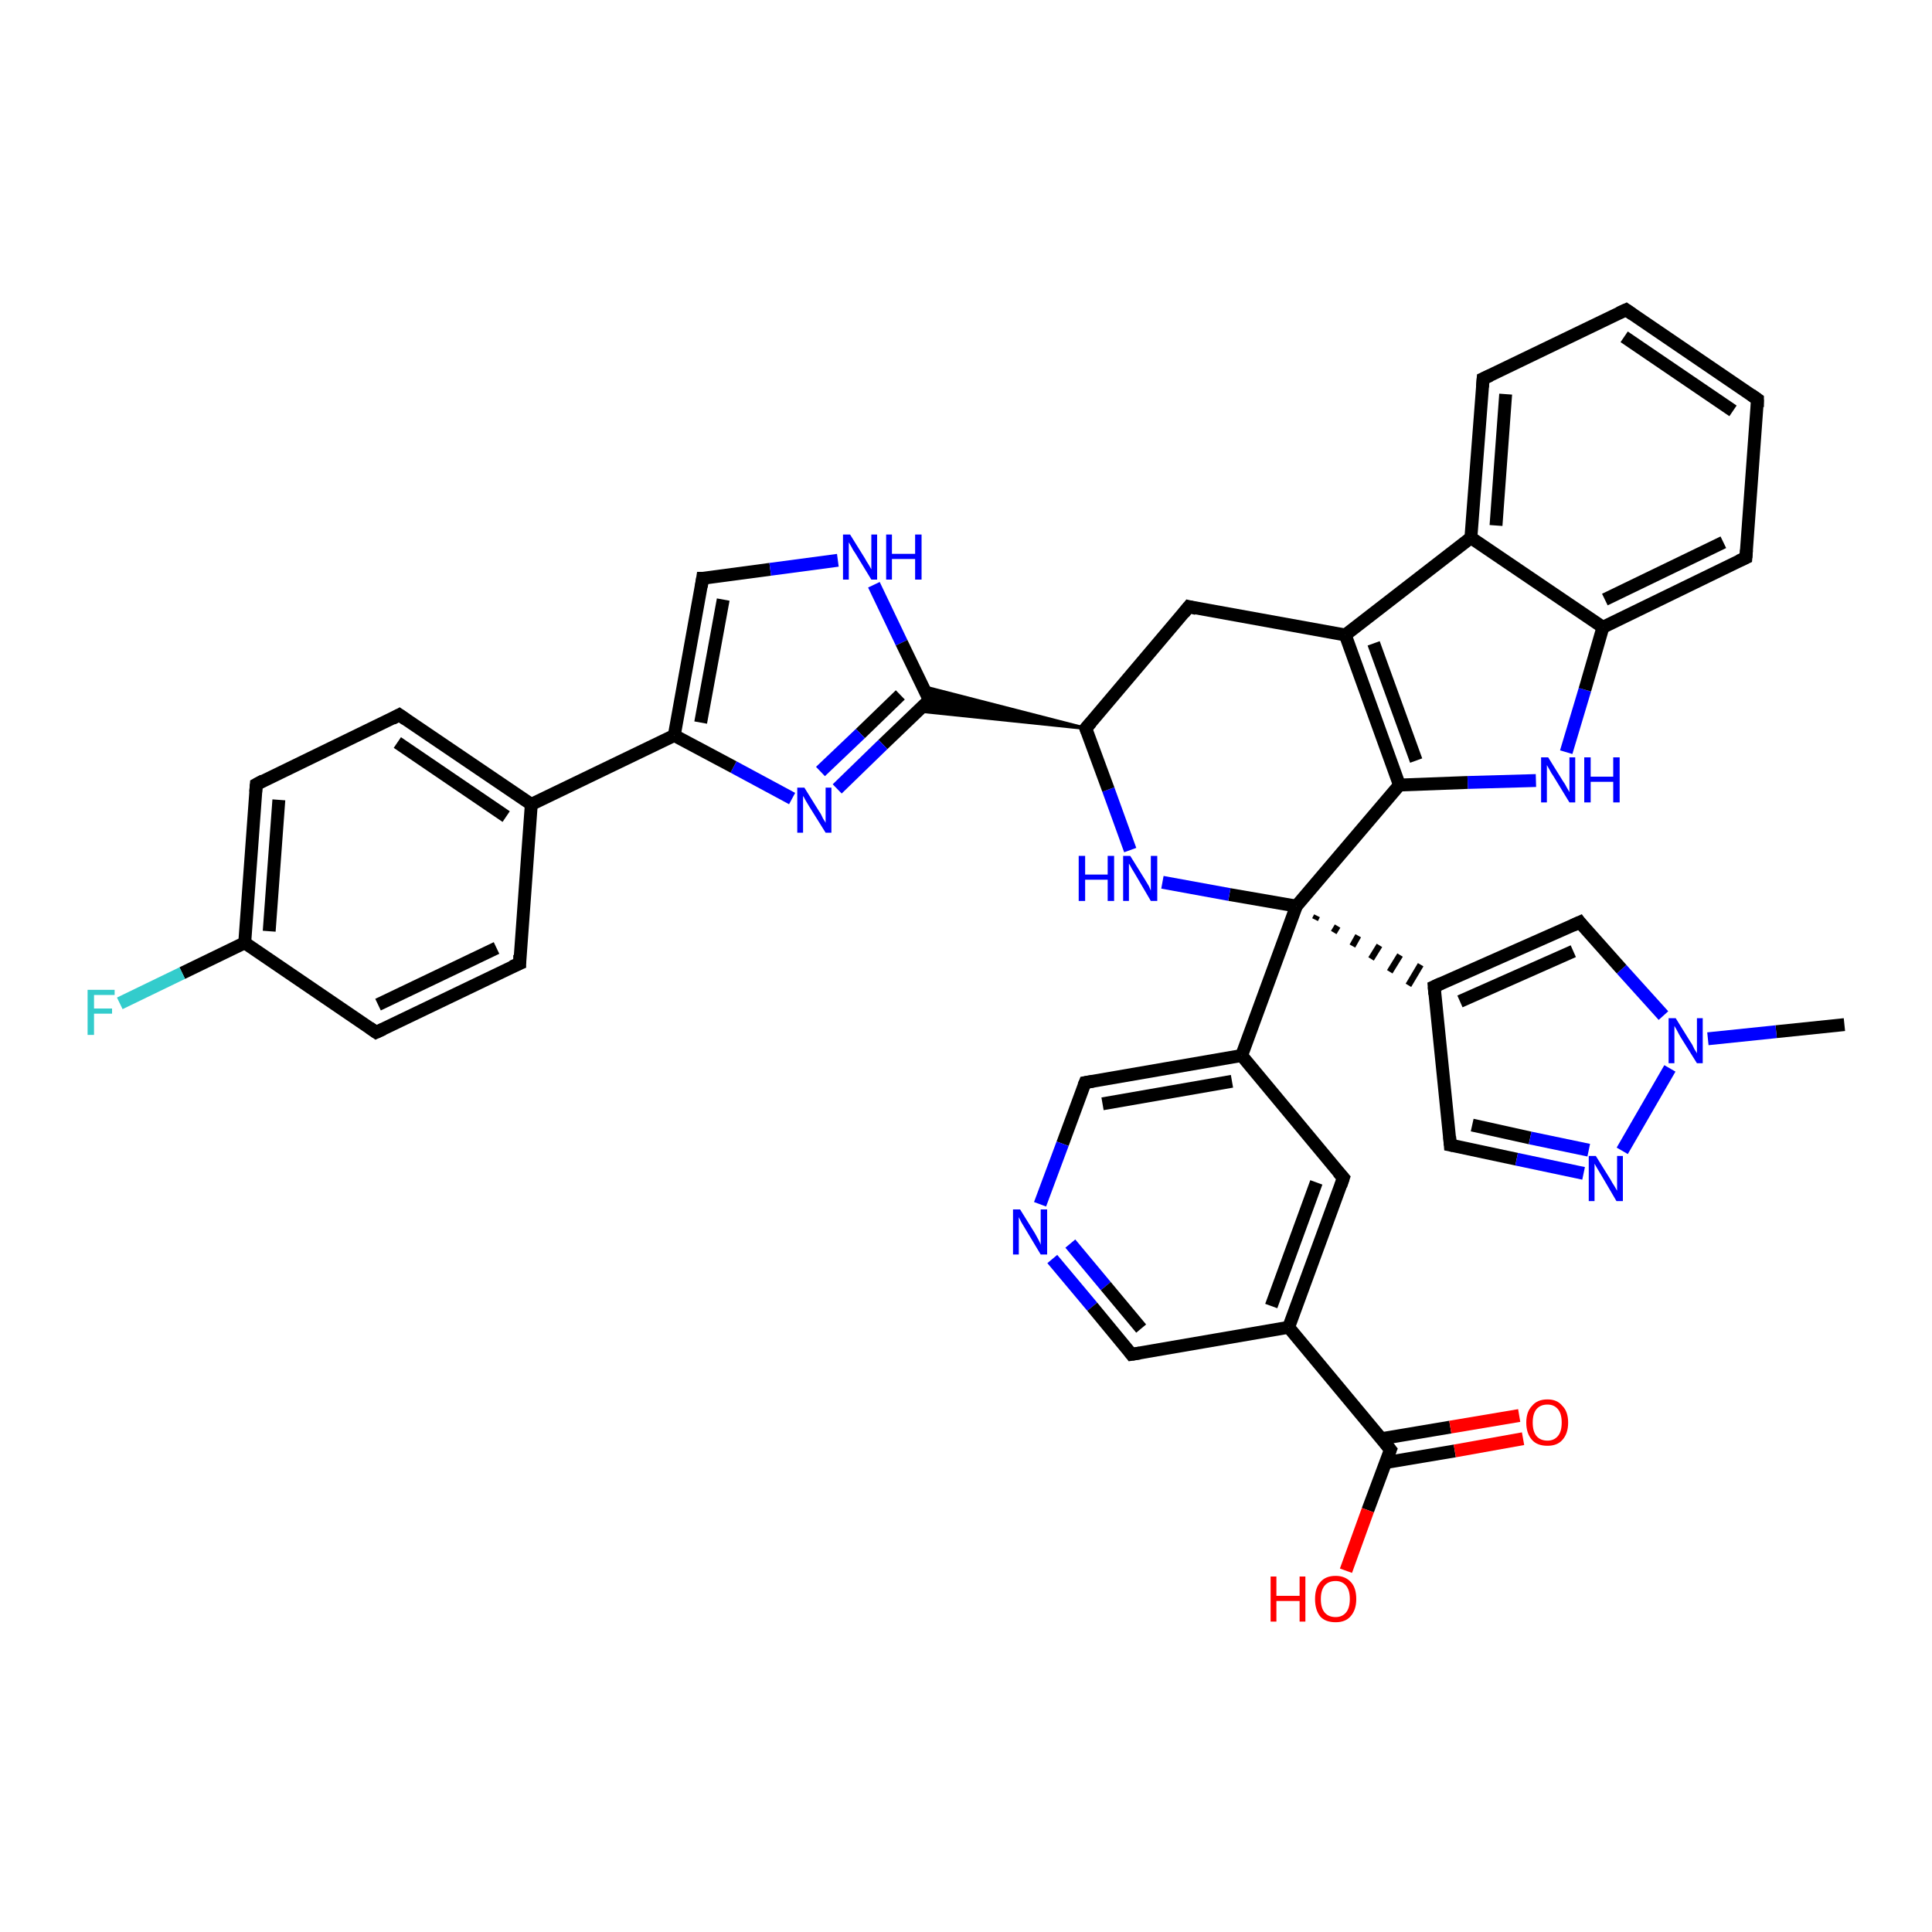 <?xml version='1.0' encoding='iso-8859-1'?>
<svg version='1.1' baseProfile='full'
              xmlns='http://www.w3.org/2000/svg'
                      xmlns:rdkit='http://www.rdkit.org/xml'
                      xmlns:xlink='http://www.w3.org/1999/xlink'
                  xml:space='preserve'
width='300px' height='300px' viewBox='0 0 300 300'>
<!-- END OF HEADER -->
<rect style='opacity:1.0;fill:#FFFFFF;stroke:none' width='300.0' height='300.0' x='0.0' y='0.0'> </rect>
<path class='bond-0 atom-0 atom-1' d='M 286.4,159.1 L 275.8,160.2' style='fill:none;fill-rule:evenodd;stroke:#000000;stroke-width:2.0px;stroke-linecap:butt;stroke-linejoin:miter;stroke-opacity:1' />
<path class='bond-0 atom-0 atom-1' d='M 275.8,160.2 L 265.2,161.3' style='fill:none;fill-rule:evenodd;stroke:#0000FF;stroke-width:2.0px;stroke-linecap:butt;stroke-linejoin:miter;stroke-opacity:1' />
<path class='bond-1 atom-1 atom-2' d='M 258.3,157.7 L 251.8,150.5' style='fill:none;fill-rule:evenodd;stroke:#0000FF;stroke-width:2.0px;stroke-linecap:butt;stroke-linejoin:miter;stroke-opacity:1' />
<path class='bond-1 atom-1 atom-2' d='M 251.8,150.5 L 245.3,143.2' style='fill:none;fill-rule:evenodd;stroke:#000000;stroke-width:2.0px;stroke-linecap:butt;stroke-linejoin:miter;stroke-opacity:1' />
<path class='bond-2 atom-2 atom-3' d='M 245.3,143.2 L 222.7,153.2' style='fill:none;fill-rule:evenodd;stroke:#000000;stroke-width:2.0px;stroke-linecap:butt;stroke-linejoin:miter;stroke-opacity:1' />
<path class='bond-2 atom-2 atom-3' d='M 244.3,147.7 L 226.7,155.5' style='fill:none;fill-rule:evenodd;stroke:#000000;stroke-width:2.0px;stroke-linecap:butt;stroke-linejoin:miter;stroke-opacity:1' />
<path class='bond-3 atom-4 atom-3' d='M 204.2,142.8 L 204.5,142.2' style='fill:none;fill-rule:evenodd;stroke:#000000;stroke-width:1.0px;stroke-linecap:butt;stroke-linejoin:miter;stroke-opacity:1' />
<path class='bond-3 atom-4 atom-3' d='M 207.1,144.8 L 207.7,143.8' style='fill:none;fill-rule:evenodd;stroke:#000000;stroke-width:1.0px;stroke-linecap:butt;stroke-linejoin:miter;stroke-opacity:1' />
<path class='bond-3 atom-4 atom-3' d='M 210.0,146.9 L 210.9,145.3' style='fill:none;fill-rule:evenodd;stroke:#000000;stroke-width:1.0px;stroke-linecap:butt;stroke-linejoin:miter;stroke-opacity:1' />
<path class='bond-3 atom-4 atom-3' d='M 212.9,148.9 L 214.2,146.8' style='fill:none;fill-rule:evenodd;stroke:#000000;stroke-width:1.0px;stroke-linecap:butt;stroke-linejoin:miter;stroke-opacity:1' />
<path class='bond-3 atom-4 atom-3' d='M 215.8,150.9 L 217.4,148.3' style='fill:none;fill-rule:evenodd;stroke:#000000;stroke-width:1.0px;stroke-linecap:butt;stroke-linejoin:miter;stroke-opacity:1' />
<path class='bond-3 atom-4 atom-3' d='M 218.7,153.0 L 220.6,149.8' style='fill:none;fill-rule:evenodd;stroke:#000000;stroke-width:1.0px;stroke-linecap:butt;stroke-linejoin:miter;stroke-opacity:1' />
<path class='bond-4 atom-4 atom-5' d='M 201.3,140.7 L 192.8,163.9' style='fill:none;fill-rule:evenodd;stroke:#000000;stroke-width:2.0px;stroke-linecap:butt;stroke-linejoin:miter;stroke-opacity:1' />
<path class='bond-5 atom-5 atom-6' d='M 192.8,163.9 L 168.5,168.1' style='fill:none;fill-rule:evenodd;stroke:#000000;stroke-width:2.0px;stroke-linecap:butt;stroke-linejoin:miter;stroke-opacity:1' />
<path class='bond-5 atom-5 atom-6' d='M 191.3,167.9 L 171.2,171.4' style='fill:none;fill-rule:evenodd;stroke:#000000;stroke-width:2.0px;stroke-linecap:butt;stroke-linejoin:miter;stroke-opacity:1' />
<path class='bond-6 atom-6 atom-7' d='M 168.5,168.1 L 165.0,177.6' style='fill:none;fill-rule:evenodd;stroke:#000000;stroke-width:2.0px;stroke-linecap:butt;stroke-linejoin:miter;stroke-opacity:1' />
<path class='bond-6 atom-6 atom-7' d='M 165.0,177.6 L 161.5,187.0' style='fill:none;fill-rule:evenodd;stroke:#0000FF;stroke-width:2.0px;stroke-linecap:butt;stroke-linejoin:miter;stroke-opacity:1' />
<path class='bond-7 atom-7 atom-8' d='M 163.4,195.5 L 169.6,202.9' style='fill:none;fill-rule:evenodd;stroke:#0000FF;stroke-width:2.0px;stroke-linecap:butt;stroke-linejoin:miter;stroke-opacity:1' />
<path class='bond-7 atom-7 atom-8' d='M 169.6,202.9 L 175.7,210.3' style='fill:none;fill-rule:evenodd;stroke:#000000;stroke-width:2.0px;stroke-linecap:butt;stroke-linejoin:miter;stroke-opacity:1' />
<path class='bond-7 atom-7 atom-8' d='M 166.2,193.1 L 171.7,199.7' style='fill:none;fill-rule:evenodd;stroke:#0000FF;stroke-width:2.0px;stroke-linecap:butt;stroke-linejoin:miter;stroke-opacity:1' />
<path class='bond-7 atom-7 atom-8' d='M 171.7,199.7 L 177.2,206.3' style='fill:none;fill-rule:evenodd;stroke:#000000;stroke-width:2.0px;stroke-linecap:butt;stroke-linejoin:miter;stroke-opacity:1' />
<path class='bond-8 atom-8 atom-9' d='M 175.7,210.3 L 200.1,206.1' style='fill:none;fill-rule:evenodd;stroke:#000000;stroke-width:2.0px;stroke-linecap:butt;stroke-linejoin:miter;stroke-opacity:1' />
<path class='bond-9 atom-9 atom-10' d='M 200.1,206.1 L 215.9,225.1' style='fill:none;fill-rule:evenodd;stroke:#000000;stroke-width:2.0px;stroke-linecap:butt;stroke-linejoin:miter;stroke-opacity:1' />
<path class='bond-10 atom-10 atom-11' d='M 215.2,227.1 L 225.9,225.3' style='fill:none;fill-rule:evenodd;stroke:#000000;stroke-width:2.0px;stroke-linecap:butt;stroke-linejoin:miter;stroke-opacity:1' />
<path class='bond-10 atom-10 atom-11' d='M 225.9,225.3 L 236.5,223.4' style='fill:none;fill-rule:evenodd;stroke:#FF0000;stroke-width:2.0px;stroke-linecap:butt;stroke-linejoin:miter;stroke-opacity:1' />
<path class='bond-10 atom-10 atom-11' d='M 214.5,223.4 L 225.2,221.6' style='fill:none;fill-rule:evenodd;stroke:#000000;stroke-width:2.0px;stroke-linecap:butt;stroke-linejoin:miter;stroke-opacity:1' />
<path class='bond-10 atom-10 atom-11' d='M 225.2,221.6 L 235.9,219.8' style='fill:none;fill-rule:evenodd;stroke:#FF0000;stroke-width:2.0px;stroke-linecap:butt;stroke-linejoin:miter;stroke-opacity:1' />
<path class='bond-11 atom-10 atom-12' d='M 215.9,225.1 L 212.4,234.5' style='fill:none;fill-rule:evenodd;stroke:#000000;stroke-width:2.0px;stroke-linecap:butt;stroke-linejoin:miter;stroke-opacity:1' />
<path class='bond-11 atom-10 atom-12' d='M 212.4,234.5 L 209.0,243.9' style='fill:none;fill-rule:evenodd;stroke:#FF0000;stroke-width:2.0px;stroke-linecap:butt;stroke-linejoin:miter;stroke-opacity:1' />
<path class='bond-12 atom-9 atom-13' d='M 200.1,206.1 L 208.6,182.9' style='fill:none;fill-rule:evenodd;stroke:#000000;stroke-width:2.0px;stroke-linecap:butt;stroke-linejoin:miter;stroke-opacity:1' />
<path class='bond-12 atom-9 atom-13' d='M 197.4,202.8 L 204.4,183.6' style='fill:none;fill-rule:evenodd;stroke:#000000;stroke-width:2.0px;stroke-linecap:butt;stroke-linejoin:miter;stroke-opacity:1' />
<path class='bond-13 atom-4 atom-14' d='M 201.3,140.7 L 190.9,138.9' style='fill:none;fill-rule:evenodd;stroke:#000000;stroke-width:2.0px;stroke-linecap:butt;stroke-linejoin:miter;stroke-opacity:1' />
<path class='bond-13 atom-4 atom-14' d='M 190.9,138.9 L 180.5,137.0' style='fill:none;fill-rule:evenodd;stroke:#0000FF;stroke-width:2.0px;stroke-linecap:butt;stroke-linejoin:miter;stroke-opacity:1' />
<path class='bond-14 atom-14 atom-15' d='M 175.5,132.0 L 172.1,122.6' style='fill:none;fill-rule:evenodd;stroke:#0000FF;stroke-width:2.0px;stroke-linecap:butt;stroke-linejoin:miter;stroke-opacity:1' />
<path class='bond-14 atom-14 atom-15' d='M 172.1,122.6 L 168.6,113.1' style='fill:none;fill-rule:evenodd;stroke:#000000;stroke-width:2.0px;stroke-linecap:butt;stroke-linejoin:miter;stroke-opacity:1' />
<path class='bond-15 atom-15 atom-16' d='M 168.6,113.1 L 142.6,110.4 L 144.3,108.7 Z' style='fill:#000000;fill-rule:evenodd;fill-opacity:1;stroke:#000000;stroke-width:0.5px;stroke-linecap:butt;stroke-linejoin:miter;stroke-opacity:1;' />
<path class='bond-15 atom-15 atom-16' d='M 168.6,113.1 L 144.3,108.7 L 143.3,106.6 Z' style='fill:#000000;fill-rule:evenodd;fill-opacity:1;stroke:#000000;stroke-width:0.5px;stroke-linecap:butt;stroke-linejoin:miter;stroke-opacity:1;' />
<path class='bond-16 atom-16 atom-17' d='M 144.3,108.7 L 137.1,115.6' style='fill:none;fill-rule:evenodd;stroke:#000000;stroke-width:2.0px;stroke-linecap:butt;stroke-linejoin:miter;stroke-opacity:1' />
<path class='bond-16 atom-16 atom-17' d='M 137.1,115.6 L 130.0,122.5' style='fill:none;fill-rule:evenodd;stroke:#0000FF;stroke-width:2.0px;stroke-linecap:butt;stroke-linejoin:miter;stroke-opacity:1' />
<path class='bond-16 atom-16 atom-17' d='M 139.8,107.9 L 133.6,113.9' style='fill:none;fill-rule:evenodd;stroke:#000000;stroke-width:2.0px;stroke-linecap:butt;stroke-linejoin:miter;stroke-opacity:1' />
<path class='bond-16 atom-16 atom-17' d='M 133.6,113.9 L 127.4,119.8' style='fill:none;fill-rule:evenodd;stroke:#0000FF;stroke-width:2.0px;stroke-linecap:butt;stroke-linejoin:miter;stroke-opacity:1' />
<path class='bond-17 atom-17 atom-18' d='M 123.0,124.0 L 113.9,119.1' style='fill:none;fill-rule:evenodd;stroke:#0000FF;stroke-width:2.0px;stroke-linecap:butt;stroke-linejoin:miter;stroke-opacity:1' />
<path class='bond-17 atom-17 atom-18' d='M 113.9,119.1 L 104.7,114.2' style='fill:none;fill-rule:evenodd;stroke:#000000;stroke-width:2.0px;stroke-linecap:butt;stroke-linejoin:miter;stroke-opacity:1' />
<path class='bond-18 atom-18 atom-19' d='M 104.7,114.2 L 82.5,124.9' style='fill:none;fill-rule:evenodd;stroke:#000000;stroke-width:2.0px;stroke-linecap:butt;stroke-linejoin:miter;stroke-opacity:1' />
<path class='bond-19 atom-19 atom-20' d='M 82.5,124.9 L 62.0,111.0' style='fill:none;fill-rule:evenodd;stroke:#000000;stroke-width:2.0px;stroke-linecap:butt;stroke-linejoin:miter;stroke-opacity:1' />
<path class='bond-19 atom-19 atom-20' d='M 78.6,126.8 L 61.7,115.3' style='fill:none;fill-rule:evenodd;stroke:#000000;stroke-width:2.0px;stroke-linecap:butt;stroke-linejoin:miter;stroke-opacity:1' />
<path class='bond-20 atom-20 atom-21' d='M 62.0,111.0 L 39.8,121.8' style='fill:none;fill-rule:evenodd;stroke:#000000;stroke-width:2.0px;stroke-linecap:butt;stroke-linejoin:miter;stroke-opacity:1' />
<path class='bond-21 atom-21 atom-22' d='M 39.8,121.8 L 38.0,146.4' style='fill:none;fill-rule:evenodd;stroke:#000000;stroke-width:2.0px;stroke-linecap:butt;stroke-linejoin:miter;stroke-opacity:1' />
<path class='bond-21 atom-21 atom-22' d='M 43.3,124.2 L 41.8,144.6' style='fill:none;fill-rule:evenodd;stroke:#000000;stroke-width:2.0px;stroke-linecap:butt;stroke-linejoin:miter;stroke-opacity:1' />
<path class='bond-22 atom-22 atom-23' d='M 38.0,146.4 L 28.3,151.1' style='fill:none;fill-rule:evenodd;stroke:#000000;stroke-width:2.0px;stroke-linecap:butt;stroke-linejoin:miter;stroke-opacity:1' />
<path class='bond-22 atom-22 atom-23' d='M 28.3,151.1 L 18.6,155.8' style='fill:none;fill-rule:evenodd;stroke:#33CCCC;stroke-width:2.0px;stroke-linecap:butt;stroke-linejoin:miter;stroke-opacity:1' />
<path class='bond-23 atom-22 atom-24' d='M 38.0,146.4 L 58.4,160.3' style='fill:none;fill-rule:evenodd;stroke:#000000;stroke-width:2.0px;stroke-linecap:butt;stroke-linejoin:miter;stroke-opacity:1' />
<path class='bond-24 atom-24 atom-25' d='M 58.4,160.3 L 80.7,149.6' style='fill:none;fill-rule:evenodd;stroke:#000000;stroke-width:2.0px;stroke-linecap:butt;stroke-linejoin:miter;stroke-opacity:1' />
<path class='bond-24 atom-24 atom-25' d='M 58.7,156.0 L 77.1,147.2' style='fill:none;fill-rule:evenodd;stroke:#000000;stroke-width:2.0px;stroke-linecap:butt;stroke-linejoin:miter;stroke-opacity:1' />
<path class='bond-25 atom-18 atom-26' d='M 104.7,114.2 L 109.1,89.8' style='fill:none;fill-rule:evenodd;stroke:#000000;stroke-width:2.0px;stroke-linecap:butt;stroke-linejoin:miter;stroke-opacity:1' />
<path class='bond-25 atom-18 atom-26' d='M 108.8,112.2 L 112.3,93.1' style='fill:none;fill-rule:evenodd;stroke:#000000;stroke-width:2.0px;stroke-linecap:butt;stroke-linejoin:miter;stroke-opacity:1' />
<path class='bond-26 atom-26 atom-27' d='M 109.1,89.8 L 119.6,88.4' style='fill:none;fill-rule:evenodd;stroke:#000000;stroke-width:2.0px;stroke-linecap:butt;stroke-linejoin:miter;stroke-opacity:1' />
<path class='bond-26 atom-26 atom-27' d='M 119.6,88.4 L 130.1,87.0' style='fill:none;fill-rule:evenodd;stroke:#0000FF;stroke-width:2.0px;stroke-linecap:butt;stroke-linejoin:miter;stroke-opacity:1' />
<path class='bond-27 atom-15 atom-28' d='M 168.6,113.1 L 184.6,94.2' style='fill:none;fill-rule:evenodd;stroke:#000000;stroke-width:2.0px;stroke-linecap:butt;stroke-linejoin:miter;stroke-opacity:1' />
<path class='bond-28 atom-28 atom-29' d='M 184.6,94.2 L 208.9,98.6' style='fill:none;fill-rule:evenodd;stroke:#000000;stroke-width:2.0px;stroke-linecap:butt;stroke-linejoin:miter;stroke-opacity:1' />
<path class='bond-29 atom-29 atom-30' d='M 208.9,98.6 L 217.3,121.9' style='fill:none;fill-rule:evenodd;stroke:#000000;stroke-width:2.0px;stroke-linecap:butt;stroke-linejoin:miter;stroke-opacity:1' />
<path class='bond-29 atom-29 atom-30' d='M 213.3,99.9 L 219.9,118.1' style='fill:none;fill-rule:evenodd;stroke:#000000;stroke-width:2.0px;stroke-linecap:butt;stroke-linejoin:miter;stroke-opacity:1' />
<path class='bond-30 atom-30 atom-31' d='M 217.3,121.9 L 227.9,121.5' style='fill:none;fill-rule:evenodd;stroke:#000000;stroke-width:2.0px;stroke-linecap:butt;stroke-linejoin:miter;stroke-opacity:1' />
<path class='bond-30 atom-30 atom-31' d='M 227.9,121.5 L 238.5,121.2' style='fill:none;fill-rule:evenodd;stroke:#0000FF;stroke-width:2.0px;stroke-linecap:butt;stroke-linejoin:miter;stroke-opacity:1' />
<path class='bond-31 atom-31 atom-32' d='M 243.2,116.8 L 246.1,107.1' style='fill:none;fill-rule:evenodd;stroke:#0000FF;stroke-width:2.0px;stroke-linecap:butt;stroke-linejoin:miter;stroke-opacity:1' />
<path class='bond-31 atom-31 atom-32' d='M 246.1,107.1 L 248.9,97.4' style='fill:none;fill-rule:evenodd;stroke:#000000;stroke-width:2.0px;stroke-linecap:butt;stroke-linejoin:miter;stroke-opacity:1' />
<path class='bond-32 atom-32 atom-33' d='M 248.9,97.4 L 271.1,86.6' style='fill:none;fill-rule:evenodd;stroke:#000000;stroke-width:2.0px;stroke-linecap:butt;stroke-linejoin:miter;stroke-opacity:1' />
<path class='bond-32 atom-32 atom-33' d='M 249.2,93.1 L 267.6,84.2' style='fill:none;fill-rule:evenodd;stroke:#000000;stroke-width:2.0px;stroke-linecap:butt;stroke-linejoin:miter;stroke-opacity:1' />
<path class='bond-33 atom-33 atom-34' d='M 271.1,86.6 L 272.9,62.0' style='fill:none;fill-rule:evenodd;stroke:#000000;stroke-width:2.0px;stroke-linecap:butt;stroke-linejoin:miter;stroke-opacity:1' />
<path class='bond-34 atom-34 atom-35' d='M 272.9,62.0 L 252.5,48.1' style='fill:none;fill-rule:evenodd;stroke:#000000;stroke-width:2.0px;stroke-linecap:butt;stroke-linejoin:miter;stroke-opacity:1' />
<path class='bond-34 atom-34 atom-35' d='M 269.1,63.8 L 252.2,52.3' style='fill:none;fill-rule:evenodd;stroke:#000000;stroke-width:2.0px;stroke-linecap:butt;stroke-linejoin:miter;stroke-opacity:1' />
<path class='bond-35 atom-35 atom-36' d='M 252.5,48.1 L 230.3,58.8' style='fill:none;fill-rule:evenodd;stroke:#000000;stroke-width:2.0px;stroke-linecap:butt;stroke-linejoin:miter;stroke-opacity:1' />
<path class='bond-36 atom-36 atom-37' d='M 230.3,58.8 L 228.4,83.5' style='fill:none;fill-rule:evenodd;stroke:#000000;stroke-width:2.0px;stroke-linecap:butt;stroke-linejoin:miter;stroke-opacity:1' />
<path class='bond-36 atom-36 atom-37' d='M 233.8,61.2 L 232.3,81.6' style='fill:none;fill-rule:evenodd;stroke:#000000;stroke-width:2.0px;stroke-linecap:butt;stroke-linejoin:miter;stroke-opacity:1' />
<path class='bond-37 atom-3 atom-38' d='M 222.7,153.2 L 225.2,177.8' style='fill:none;fill-rule:evenodd;stroke:#000000;stroke-width:2.0px;stroke-linecap:butt;stroke-linejoin:miter;stroke-opacity:1' />
<path class='bond-38 atom-38 atom-39' d='M 225.2,177.8 L 235.5,180.0' style='fill:none;fill-rule:evenodd;stroke:#000000;stroke-width:2.0px;stroke-linecap:butt;stroke-linejoin:miter;stroke-opacity:1' />
<path class='bond-38 atom-38 atom-39' d='M 235.5,180.0 L 245.9,182.2' style='fill:none;fill-rule:evenodd;stroke:#0000FF;stroke-width:2.0px;stroke-linecap:butt;stroke-linejoin:miter;stroke-opacity:1' />
<path class='bond-38 atom-38 atom-39' d='M 228.6,174.7 L 237.6,176.7' style='fill:none;fill-rule:evenodd;stroke:#000000;stroke-width:2.0px;stroke-linecap:butt;stroke-linejoin:miter;stroke-opacity:1' />
<path class='bond-38 atom-38 atom-39' d='M 237.6,176.7 L 246.7,178.6' style='fill:none;fill-rule:evenodd;stroke:#0000FF;stroke-width:2.0px;stroke-linecap:butt;stroke-linejoin:miter;stroke-opacity:1' />
<path class='bond-39 atom-39 atom-1' d='M 251.9,178.7 L 259.3,165.9' style='fill:none;fill-rule:evenodd;stroke:#0000FF;stroke-width:2.0px;stroke-linecap:butt;stroke-linejoin:miter;stroke-opacity:1' />
<path class='bond-40 atom-30 atom-4' d='M 217.3,121.9 L 201.3,140.7' style='fill:none;fill-rule:evenodd;stroke:#000000;stroke-width:2.0px;stroke-linecap:butt;stroke-linejoin:miter;stroke-opacity:1' />
<path class='bond-41 atom-37 atom-32' d='M 228.4,83.5 L 248.9,97.4' style='fill:none;fill-rule:evenodd;stroke:#000000;stroke-width:2.0px;stroke-linecap:butt;stroke-linejoin:miter;stroke-opacity:1' />
<path class='bond-42 atom-13 atom-5' d='M 208.6,182.9 L 192.8,163.9' style='fill:none;fill-rule:evenodd;stroke:#000000;stroke-width:2.0px;stroke-linecap:butt;stroke-linejoin:miter;stroke-opacity:1' />
<path class='bond-43 atom-27 atom-16' d='M 135.7,90.8 L 140.0,99.8' style='fill:none;fill-rule:evenodd;stroke:#0000FF;stroke-width:2.0px;stroke-linecap:butt;stroke-linejoin:miter;stroke-opacity:1' />
<path class='bond-43 atom-27 atom-16' d='M 140.0,99.8 L 144.3,108.7' style='fill:none;fill-rule:evenodd;stroke:#000000;stroke-width:2.0px;stroke-linecap:butt;stroke-linejoin:miter;stroke-opacity:1' />
<path class='bond-44 atom-37 atom-29' d='M 228.4,83.5 L 208.9,98.6' style='fill:none;fill-rule:evenodd;stroke:#000000;stroke-width:2.0px;stroke-linecap:butt;stroke-linejoin:miter;stroke-opacity:1' />
<path class='bond-45 atom-25 atom-19' d='M 80.7,149.6 L 82.5,124.9' style='fill:none;fill-rule:evenodd;stroke:#000000;stroke-width:2.0px;stroke-linecap:butt;stroke-linejoin:miter;stroke-opacity:1' />
<path d='M 245.6,143.6 L 245.3,143.2 L 244.2,143.7' style='fill:none;stroke:#000000;stroke-width:2.0px;stroke-linecap:butt;stroke-linejoin:miter;stroke-opacity:1;' />
<path d='M 223.8,152.7 L 222.7,153.2 L 222.8,154.4' style='fill:none;stroke:#000000;stroke-width:2.0px;stroke-linecap:butt;stroke-linejoin:miter;stroke-opacity:1;' />
<path d='M 169.7,167.9 L 168.5,168.1 L 168.3,168.6' style='fill:none;stroke:#000000;stroke-width:2.0px;stroke-linecap:butt;stroke-linejoin:miter;stroke-opacity:1;' />
<path d='M 175.4,209.9 L 175.7,210.3 L 177.0,210.1' style='fill:none;stroke:#000000;stroke-width:2.0px;stroke-linecap:butt;stroke-linejoin:miter;stroke-opacity:1;' />
<path d='M 215.1,224.1 L 215.9,225.1 L 215.7,225.6' style='fill:none;stroke:#000000;stroke-width:2.0px;stroke-linecap:butt;stroke-linejoin:miter;stroke-opacity:1;' />
<path d='M 208.2,184.1 L 208.6,182.9 L 207.8,182.0' style='fill:none;stroke:#000000;stroke-width:2.0px;stroke-linecap:butt;stroke-linejoin:miter;stroke-opacity:1;' />
<path d='M 168.8,113.6 L 168.6,113.1 L 169.4,112.2' style='fill:none;stroke:#000000;stroke-width:2.0px;stroke-linecap:butt;stroke-linejoin:miter;stroke-opacity:1;' />
<path d='M 144.0,109.1 L 144.3,108.7 L 144.1,108.3' style='fill:none;stroke:#000000;stroke-width:2.0px;stroke-linecap:butt;stroke-linejoin:miter;stroke-opacity:1;' />
<path d='M 63.0,111.7 L 62.0,111.0 L 60.9,111.6' style='fill:none;stroke:#000000;stroke-width:2.0px;stroke-linecap:butt;stroke-linejoin:miter;stroke-opacity:1;' />
<path d='M 40.9,121.2 L 39.8,121.8 L 39.7,123.0' style='fill:none;stroke:#000000;stroke-width:2.0px;stroke-linecap:butt;stroke-linejoin:miter;stroke-opacity:1;' />
<path d='M 57.4,159.6 L 58.4,160.3 L 59.5,159.8' style='fill:none;stroke:#000000;stroke-width:2.0px;stroke-linecap:butt;stroke-linejoin:miter;stroke-opacity:1;' />
<path d='M 79.5,150.1 L 80.7,149.6 L 80.7,148.3' style='fill:none;stroke:#000000;stroke-width:2.0px;stroke-linecap:butt;stroke-linejoin:miter;stroke-opacity:1;' />
<path d='M 108.9,91.1 L 109.1,89.8 L 109.6,89.8' style='fill:none;stroke:#000000;stroke-width:2.0px;stroke-linecap:butt;stroke-linejoin:miter;stroke-opacity:1;' />
<path d='M 183.8,95.2 L 184.6,94.2 L 185.8,94.5' style='fill:none;stroke:#000000;stroke-width:2.0px;stroke-linecap:butt;stroke-linejoin:miter;stroke-opacity:1;' />
<path d='M 270.0,87.1 L 271.1,86.6 L 271.2,85.4' style='fill:none;stroke:#000000;stroke-width:2.0px;stroke-linecap:butt;stroke-linejoin:miter;stroke-opacity:1;' />
<path d='M 272.9,63.2 L 272.9,62.0 L 271.9,61.3' style='fill:none;stroke:#000000;stroke-width:2.0px;stroke-linecap:butt;stroke-linejoin:miter;stroke-opacity:1;' />
<path d='M 253.5,48.8 L 252.5,48.1 L 251.4,48.6' style='fill:none;stroke:#000000;stroke-width:2.0px;stroke-linecap:butt;stroke-linejoin:miter;stroke-opacity:1;' />
<path d='M 231.4,58.3 L 230.3,58.8 L 230.2,60.1' style='fill:none;stroke:#000000;stroke-width:2.0px;stroke-linecap:butt;stroke-linejoin:miter;stroke-opacity:1;' />
<path d='M 225.1,176.5 L 225.2,177.8 L 225.7,177.9' style='fill:none;stroke:#000000;stroke-width:2.0px;stroke-linecap:butt;stroke-linejoin:miter;stroke-opacity:1;' />
<path class='atom-1' d='M 260.2 158.1
L 262.5 161.8
Q 262.8 162.2, 263.1 162.9
Q 263.5 163.5, 263.5 163.6
L 263.5 158.1
L 264.4 158.1
L 264.4 165.1
L 263.5 165.1
L 261.0 161.1
Q 260.7 160.6, 260.4 160.0
Q 260.1 159.5, 260.0 159.3
L 260.0 165.1
L 259.1 165.1
L 259.1 158.1
L 260.2 158.1
' fill='#0000FF'/>
<path class='atom-7' d='M 158.4 187.8
L 160.7 191.5
Q 160.9 191.9, 161.3 192.6
Q 161.6 193.2, 161.6 193.3
L 161.6 187.8
L 162.6 187.8
L 162.6 194.8
L 161.6 194.8
L 159.2 190.8
Q 158.9 190.3, 158.6 189.8
Q 158.3 189.2, 158.2 189.0
L 158.2 194.8
L 157.3 194.8
L 157.3 187.8
L 158.4 187.8
' fill='#0000FF'/>
<path class='atom-11' d='M 237.0 220.9
Q 237.0 219.2, 237.9 218.3
Q 238.7 217.3, 240.3 217.3
Q 241.8 217.3, 242.6 218.3
Q 243.5 219.2, 243.5 220.9
Q 243.5 222.6, 242.6 223.6
Q 241.8 224.5, 240.3 224.5
Q 238.7 224.5, 237.9 223.6
Q 237.0 222.6, 237.0 220.9
M 240.3 223.7
Q 241.3 223.7, 241.9 223.0
Q 242.5 222.3, 242.5 220.9
Q 242.5 219.5, 241.9 218.8
Q 241.3 218.1, 240.3 218.1
Q 239.2 218.1, 238.6 218.8
Q 238.0 219.5, 238.0 220.9
Q 238.0 222.3, 238.6 223.0
Q 239.2 223.7, 240.3 223.7
' fill='#FF0000'/>
<path class='atom-12' d='M 197.3 244.8
L 198.2 244.8
L 198.2 247.8
L 201.8 247.8
L 201.8 244.8
L 202.7 244.8
L 202.7 251.8
L 201.8 251.8
L 201.8 248.6
L 198.2 248.6
L 198.2 251.8
L 197.3 251.8
L 197.3 244.8
' fill='#FF0000'/>
<path class='atom-12' d='M 204.2 248.3
Q 204.2 246.6, 205.0 245.7
Q 205.8 244.7, 207.4 244.7
Q 208.9 244.7, 209.8 245.7
Q 210.6 246.6, 210.6 248.3
Q 210.6 250.0, 209.7 251.0
Q 208.9 251.9, 207.4 251.9
Q 205.8 251.9, 205.0 251.0
Q 204.2 250.0, 204.2 248.3
M 207.4 251.1
Q 208.4 251.1, 209.0 250.4
Q 209.6 249.7, 209.6 248.3
Q 209.6 246.9, 209.0 246.2
Q 208.4 245.5, 207.4 245.5
Q 206.3 245.5, 205.7 246.2
Q 205.1 246.9, 205.1 248.3
Q 205.1 249.7, 205.7 250.4
Q 206.3 251.1, 207.4 251.1
' fill='#FF0000'/>
<path class='atom-14' d='M 167.5 132.9
L 168.5 132.9
L 168.5 135.8
L 172.0 135.8
L 172.0 132.9
L 173.0 132.9
L 173.0 139.9
L 172.0 139.9
L 172.0 136.6
L 168.5 136.6
L 168.5 139.9
L 167.5 139.9
L 167.5 132.9
' fill='#0000FF'/>
<path class='atom-14' d='M 175.5 132.9
L 177.8 136.6
Q 178.0 136.9, 178.4 137.6
Q 178.7 138.3, 178.7 138.3
L 178.7 132.9
L 179.7 132.9
L 179.7 139.9
L 178.7 139.9
L 176.3 135.8
Q 176.0 135.3, 175.7 134.8
Q 175.4 134.2, 175.3 134.1
L 175.3 139.9
L 174.4 139.9
L 174.4 132.9
L 175.5 132.9
' fill='#0000FF'/>
<path class='atom-17' d='M 124.9 122.3
L 127.2 126.0
Q 127.5 126.4, 127.8 127.1
Q 128.2 127.7, 128.2 127.8
L 128.2 122.3
L 129.1 122.3
L 129.1 129.3
L 128.2 129.3
L 125.7 125.3
Q 125.4 124.8, 125.1 124.3
Q 124.8 123.7, 124.7 123.6
L 124.7 129.3
L 123.8 129.3
L 123.8 122.3
L 124.9 122.3
' fill='#0000FF'/>
<path class='atom-23' d='M 13.6 153.7
L 17.8 153.7
L 17.8 154.5
L 14.6 154.5
L 14.6 156.6
L 17.4 156.6
L 17.4 157.4
L 14.6 157.4
L 14.6 160.7
L 13.6 160.7
L 13.6 153.7
' fill='#33CCCC'/>
<path class='atom-27' d='M 132.0 83.0
L 134.3 86.7
Q 134.5 87.1, 134.9 87.7
Q 135.3 88.4, 135.3 88.4
L 135.3 83.0
L 136.2 83.0
L 136.2 90.0
L 135.3 90.0
L 132.8 85.9
Q 132.5 85.5, 132.2 84.9
Q 131.9 84.4, 131.8 84.2
L 131.8 90.0
L 130.9 90.0
L 130.9 83.0
L 132.0 83.0
' fill='#0000FF'/>
<path class='atom-27' d='M 137.6 83.0
L 138.5 83.0
L 138.5 86.0
L 142.1 86.0
L 142.1 83.0
L 143.1 83.0
L 143.1 90.0
L 142.1 90.0
L 142.1 86.8
L 138.5 86.8
L 138.5 90.0
L 137.6 90.0
L 137.6 83.0
' fill='#0000FF'/>
<path class='atom-31' d='M 240.4 117.6
L 242.7 121.3
Q 243.0 121.7, 243.3 122.3
Q 243.7 123.0, 243.7 123.0
L 243.7 117.6
L 244.6 117.6
L 244.6 124.6
L 243.7 124.6
L 241.2 120.5
Q 240.9 120.1, 240.6 119.5
Q 240.3 119.0, 240.2 118.8
L 240.2 124.6
L 239.3 124.6
L 239.3 117.6
L 240.4 117.6
' fill='#0000FF'/>
<path class='atom-31' d='M 246.0 117.6
L 247.0 117.6
L 247.0 120.6
L 250.5 120.6
L 250.5 117.6
L 251.5 117.6
L 251.5 124.6
L 250.5 124.6
L 250.5 121.4
L 247.0 121.4
L 247.0 124.6
L 246.0 124.6
L 246.0 117.6
' fill='#0000FF'/>
<path class='atom-39' d='M 247.8 179.5
L 250.1 183.2
Q 250.3 183.6, 250.7 184.2
Q 251.1 184.9, 251.1 184.9
L 251.1 179.5
L 252.0 179.5
L 252.0 186.5
L 251.0 186.5
L 248.6 182.4
Q 248.3 181.9, 248.0 181.4
Q 247.7 180.9, 247.6 180.7
L 247.6 186.5
L 246.7 186.5
L 246.7 179.5
L 247.8 179.5
' fill='#0000FF'/>
</svg>
